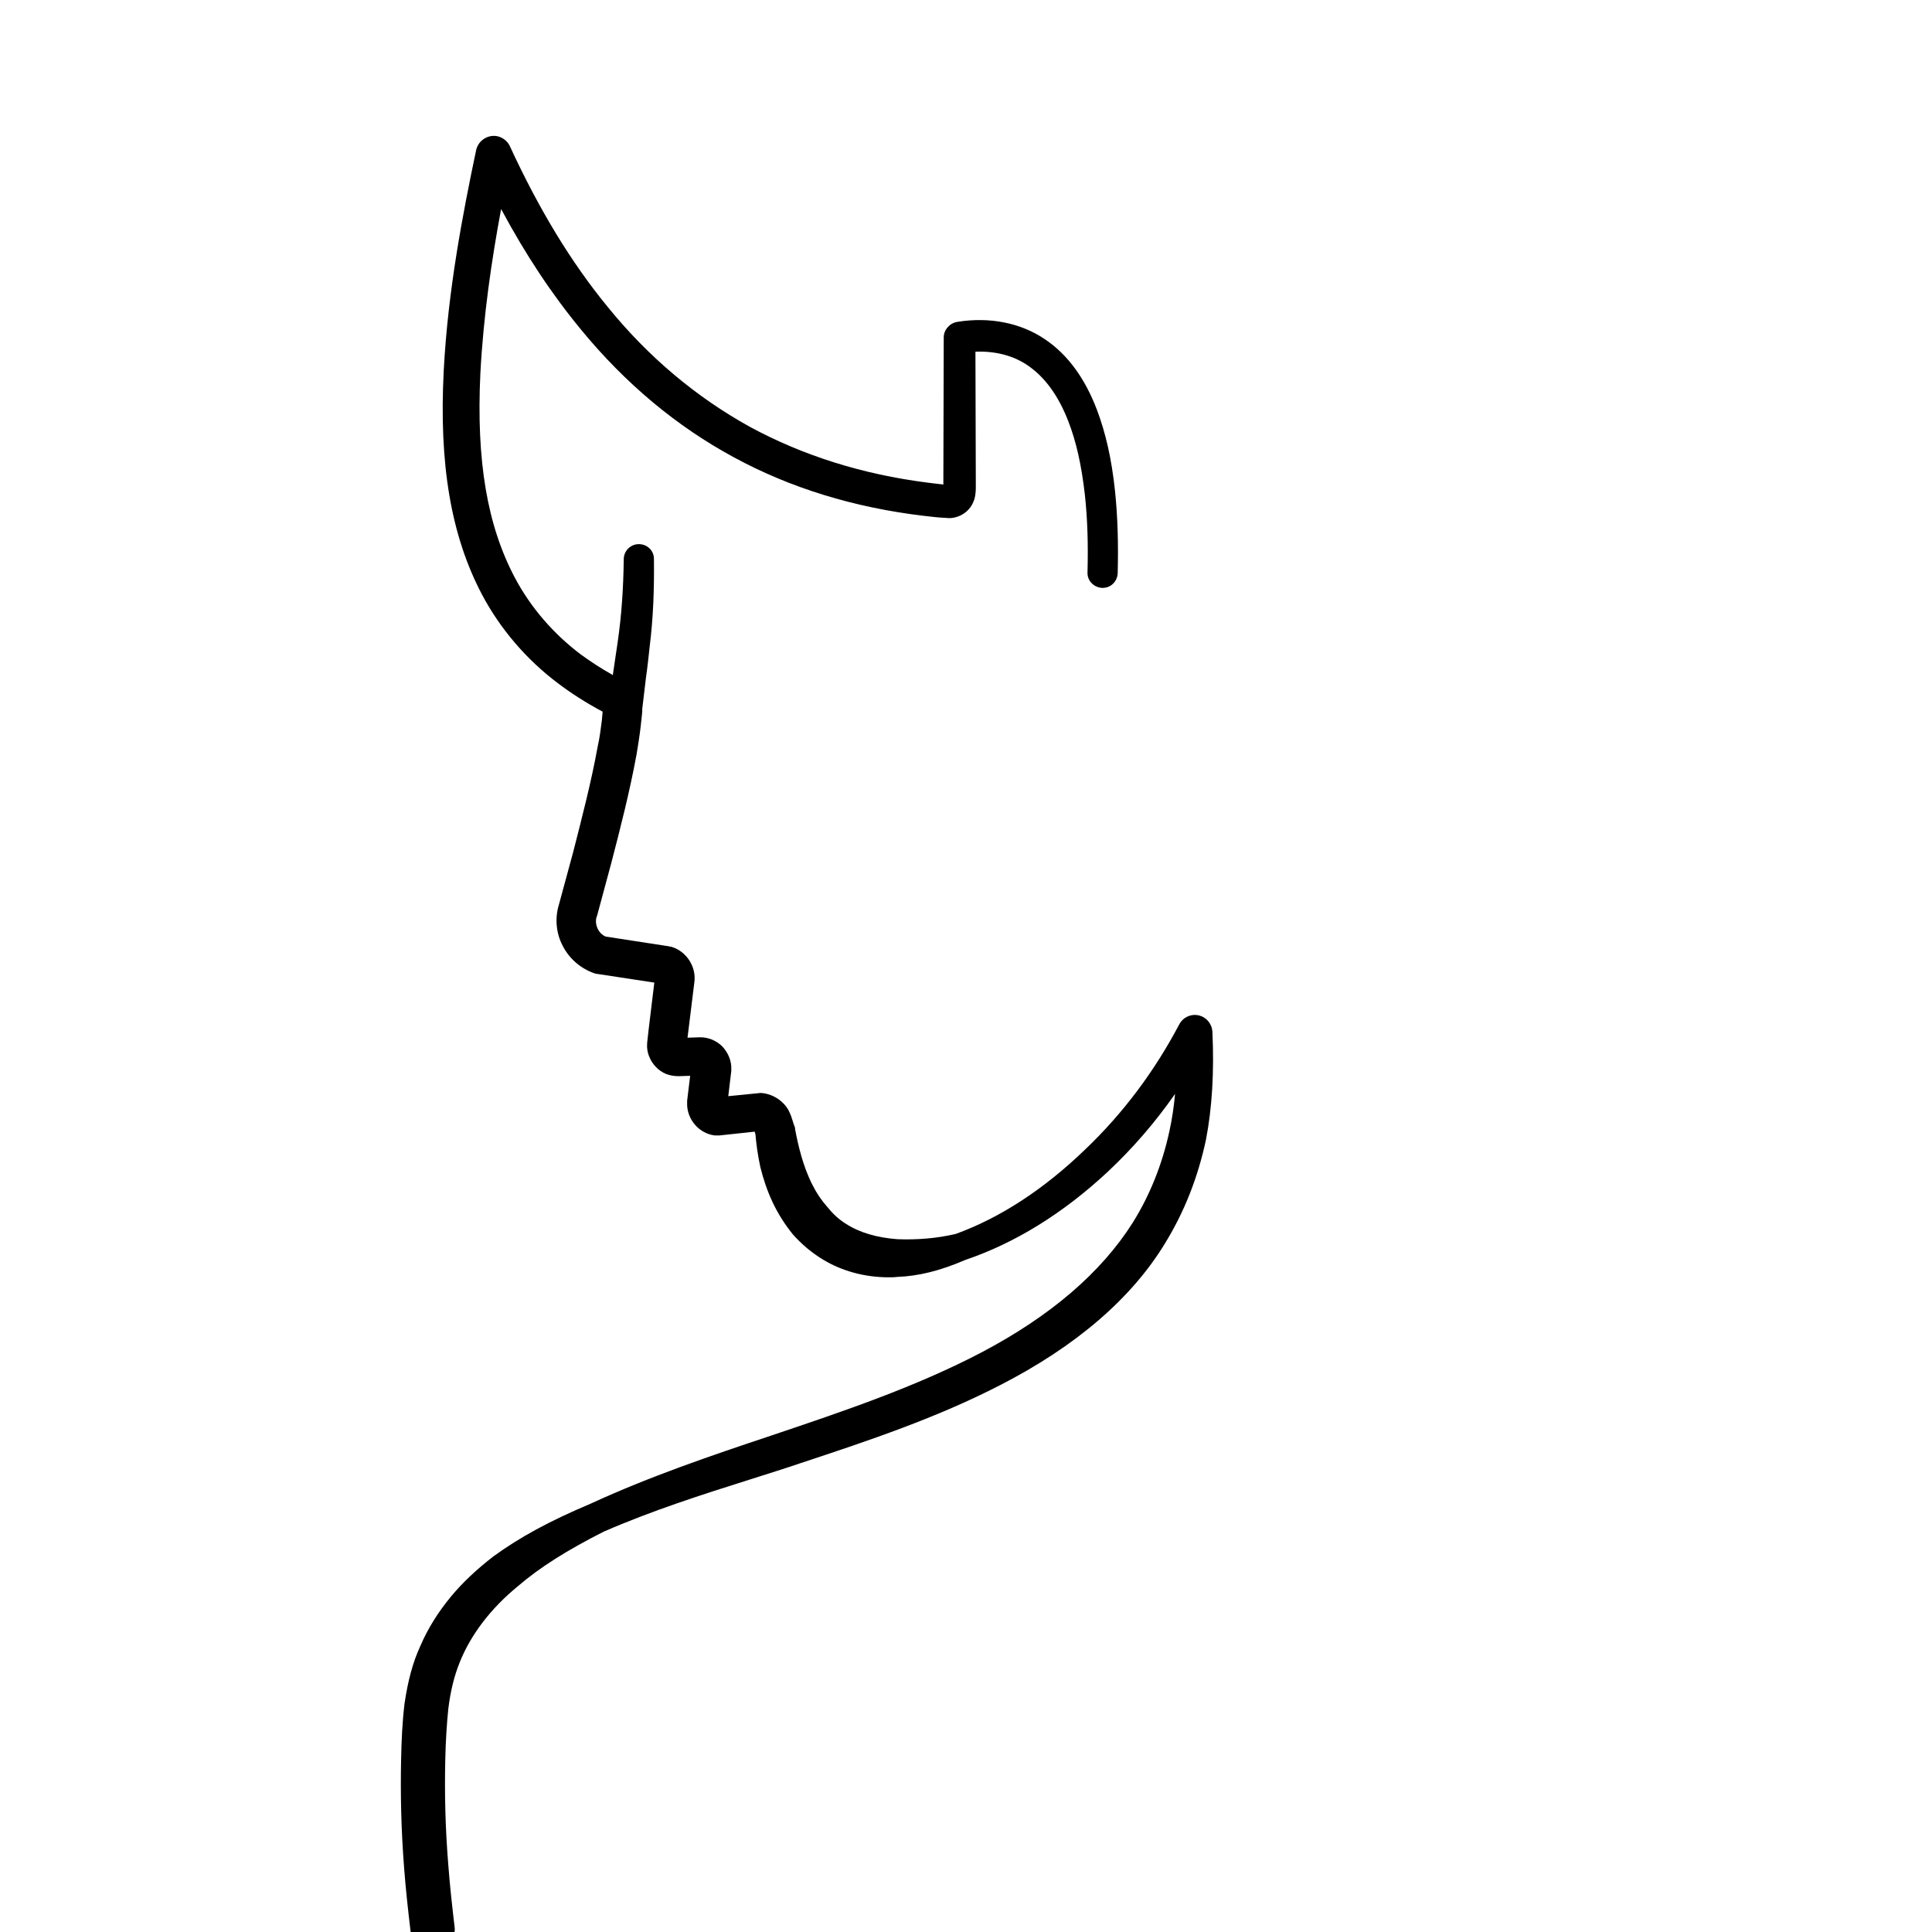 <?xml version="1.0" encoding="utf-8"?>
<!-- Generator: Adobe Illustrator 24.1.0, SVG Export Plug-In . SVG Version: 6.00 Build 0)  -->
<svg version="1.1" id="Livello_1" xmlns="http://www.w3.org/2000/svg" xmlns:xlink="http://www.w3.org/1999/xlink" x="0px" y="0px"
	 viewBox="0 0 512 512" style="enable-background:new 0 0 512 512;" xml:space="preserve">
<path d="M321.3,273.4c-0.1-1.6-1-3.1-2.5-3.9c-2.3-1.2-5.1-0.3-6.3,2c-6.5,12.3-14.8,23.5-25,33.2c-10.9,10.5-22.4,18-34.2,22.3
	c-5.1,1.2-10.3,1.6-15.5,1.4c-5.3-0.4-9.9-1.7-13.5-4c-1.8-1.1-3.5-2.6-5-4.5c0,0-0.1-0.1-0.1-0.1c-1.5-1.7-2.8-3.6-3.9-5.8
	c-2.5-4.9-3.8-10.5-4.6-14.8l0-0.2c0-0.1,0-0.2-0.1-0.3l0-0.1c0-0.1,0-0.2-0.1-0.2l-0.8-2.5c-0.2-0.6-0.5-1.2-0.8-1.8
	c-1.4-2.4-3.9-4-6.6-4.4c-0.3,0-0.7-0.1-1.3,0l-8,0.8l0.8-6.7c0,0,0-0.2,0-0.2c0-0.1,0-0.2,0-0.2c0.1-2.2-0.8-4.4-2.4-6.1
	c-1.6-1.6-3.9-2.5-6.1-2.4l-3.1,0.1l1.8-14.6c0.6-4-1.9-8.1-5.8-9.4c-0.1,0-0.2-0.1-0.3-0.1l-0.2,0c-0.1,0-0.2,0-0.3-0.1l-16.9-2.6
	c-1.9-0.8-3-3.2-2.4-5.2c0-0.1,0-0.1,0.1-0.2l3.8-14.1c2.4-9.2,4.9-19,6.7-28.8c0.4-2.4,0.8-4.9,1.1-7.5c0.1-0.9,0.2-1.8,0.3-2.8
	l0.1-1c0,0,0-0.1,0-0.1c0-0.2,0-0.4,0-0.6c0.3-2.8,0.7-5.6,1-8.4c0.4-2.8,0.7-5.6,1-8.4c0.9-7.3,1.2-14.8,1.1-23
	c0-2.2-1.8-3.9-4-3.9c0,0,0,0,0,0c-2.2,0-4,1.8-4,4c-0.1,7.9-0.6,15-1.6,21.9c-0.4,2.9-0.9,5.9-1.3,8.8c-3.2-1.8-5.9-3.6-8.4-5.4
	c-7.2-5.4-13.3-12.4-17.5-20.3c-7.4-13.9-10.3-31.1-9.2-54.2c0.8-15.3,3-30.2,5.5-43.6c6.6,12.3,13.6,22.8,21.3,32.1
	c11.6,14.1,25.2,25.5,40.4,33.7c14.9,8.1,31.8,13.3,50.3,15.5c0.6,0.1,1.2,0.1,1.8,0.2c1.5,0.2,3.1,0.3,4.8,0.4c0.2,0,0.3,0,0.5,0
	c2.8-0.2,5.3-2,6.2-4.7c0-0.1,0-0.1,0.1-0.2c0.4-1.4,0.4-2.6,0.4-3.5c0-0.2,0-0.5,0-0.7c0-0.1,0-0.2,0-0.3l-0.1-34.7
	c5.2-0.2,10,1,13.8,3.6c4.6,3.1,8.2,8.1,10.8,14.8c2.1,5.4,3.5,11.6,4.4,19.5c0.7,6.4,0.9,13.1,0.7,20.6c0,0,0,0,0,0c0,0,0,0,0,0
	c-0.1,2.2,1.7,4,3.9,4.1c0,0,0.1,0,0.1,0c2.2,0,3.9-1.7,4-3.9c0.2-7.8,0-14.9-0.7-21.7c-0.9-8.6-2.5-15.5-4.8-21.6
	c-3.2-8.4-7.8-14.7-13.8-18.7c-6.3-4.3-14.6-6-23.2-4.6c-2,0.3-3.6,2.1-3.6,4.1l-0.1,38.3c0,0.2,0,0.4,0,0.7
	c-0.8-0.1-1.7-0.2-2.6-0.3l-1.6-0.2c-17.3-2.2-33.1-7.2-47.1-14.8c-14.1-7.8-26.8-18.4-37.6-31.7c-9.7-11.8-18.2-25.8-26-42.7
	c-0.6-1.3-1.9-2.3-3.3-2.6c-2.5-0.5-5,1.1-5.6,3.6c-3.6,17.1-7.5,37.4-8.6,58.4c-1.3,24.9,1.9,43.8,10.1,59.4
	c4.8,9.1,11.8,17.3,20.2,23.6c3.3,2.5,7.3,5.1,11.8,7.5c-0.1,0.7-0.1,1.5-0.2,2.3c-0.3,2.4-0.6,4.7-1.1,6.9c-1.7,9.4-4.2,19-6.5,28
	l-3.8,14c-1.1,3.6-0.7,7.6,1,10.8c1.7,3.4,4.7,6,8.3,7.3c0.3,0.1,0.6,0.2,0.9,0.2l15.1,2.3l-1.5,12.4l-0.4,3.6c0,0.1,0,0.1,0,0.2
	c-0.1,1.1,0.1,2.3,0.5,3.3c0.8,2.1,2.5,3.9,4.5,4.7c1,0.4,2.2,0.6,3.3,0.6l3.1-0.1l-0.8,6.6c0,0.1,0,0.2,0,0.3c0,0.1,0,0.1,0,0.2
	c-0.2,4.3,3.1,8.2,7.3,8.7c0,0,0.1,0,0.1,0c0.4,0,0.8,0,1.2,0l9.3-1l0.2,0.7c0.2,2.4,0.6,5.5,1.3,8.7c0.8,3.2,1.8,6.2,3.2,9.2
	c1.5,3.2,3.3,6,5.4,8.6c2.3,2.6,5,4.9,8,6.7c5.1,3.1,11.2,4.7,17.4,4.7c0.7,0,1.5,0,2.2-0.1c5.6-0.2,11.4-1.6,18.1-4.5
	c13-4.4,25.8-12.2,37.8-23.4c6.6-6.2,12.5-13,17.8-20.6c-0.3,3.4-0.8,6.7-1.5,9.9c-1.9,8.8-5.2,17-9.7,24.2
	c-8.4,13.3-21.9,24.8-39.9,34.3c-17.7,9.3-37.1,15.8-55.8,22.1c-15.9,5.3-32.4,10.9-48,18.1c-10.9,4.6-18.8,8.9-25.8,14
	c-4.5,3.5-8.1,6.9-11.1,10.5c-3.4,4.1-6.2,8.5-8.2,13.2c-2,4.3-3.3,9.2-4.2,15.3c-0.6,5-0.8,9.8-0.9,14.7c-0.2,9.2,0,18.6,0.8,28.9
	c0.4,5.3,1,10.8,1.7,16.7c0.2,2,1.9,3.5,4,3.5h3.7c1.1,0,2.2-0.5,3-1.3c0.8-0.9,1.1-2,1-3.1c-0.7-5.9-1.3-11.4-1.7-16.7
	c-0.8-9.9-1-18.9-0.8-27.7c0.1-5.1,0.4-9.6,0.8-13.6c0.6-4.9,1.6-8.8,3-12.3c2.9-7.3,8.2-14.3,15.4-20.2c5.8-5,13.1-9.6,22.8-14.5
	c12.6-5.5,26-9.8,39-13.9c4.4-1.4,8.9-2.8,13.3-4.3c18.2-6,36-12,52.7-20.6l0,0c20.1-10.3,34.9-23,43.8-37.7
	c5.1-8.3,8.7-17.5,10.8-27.4C321.2,293.7,321.8,284.2,321.3,273.4z"/>
</svg>
